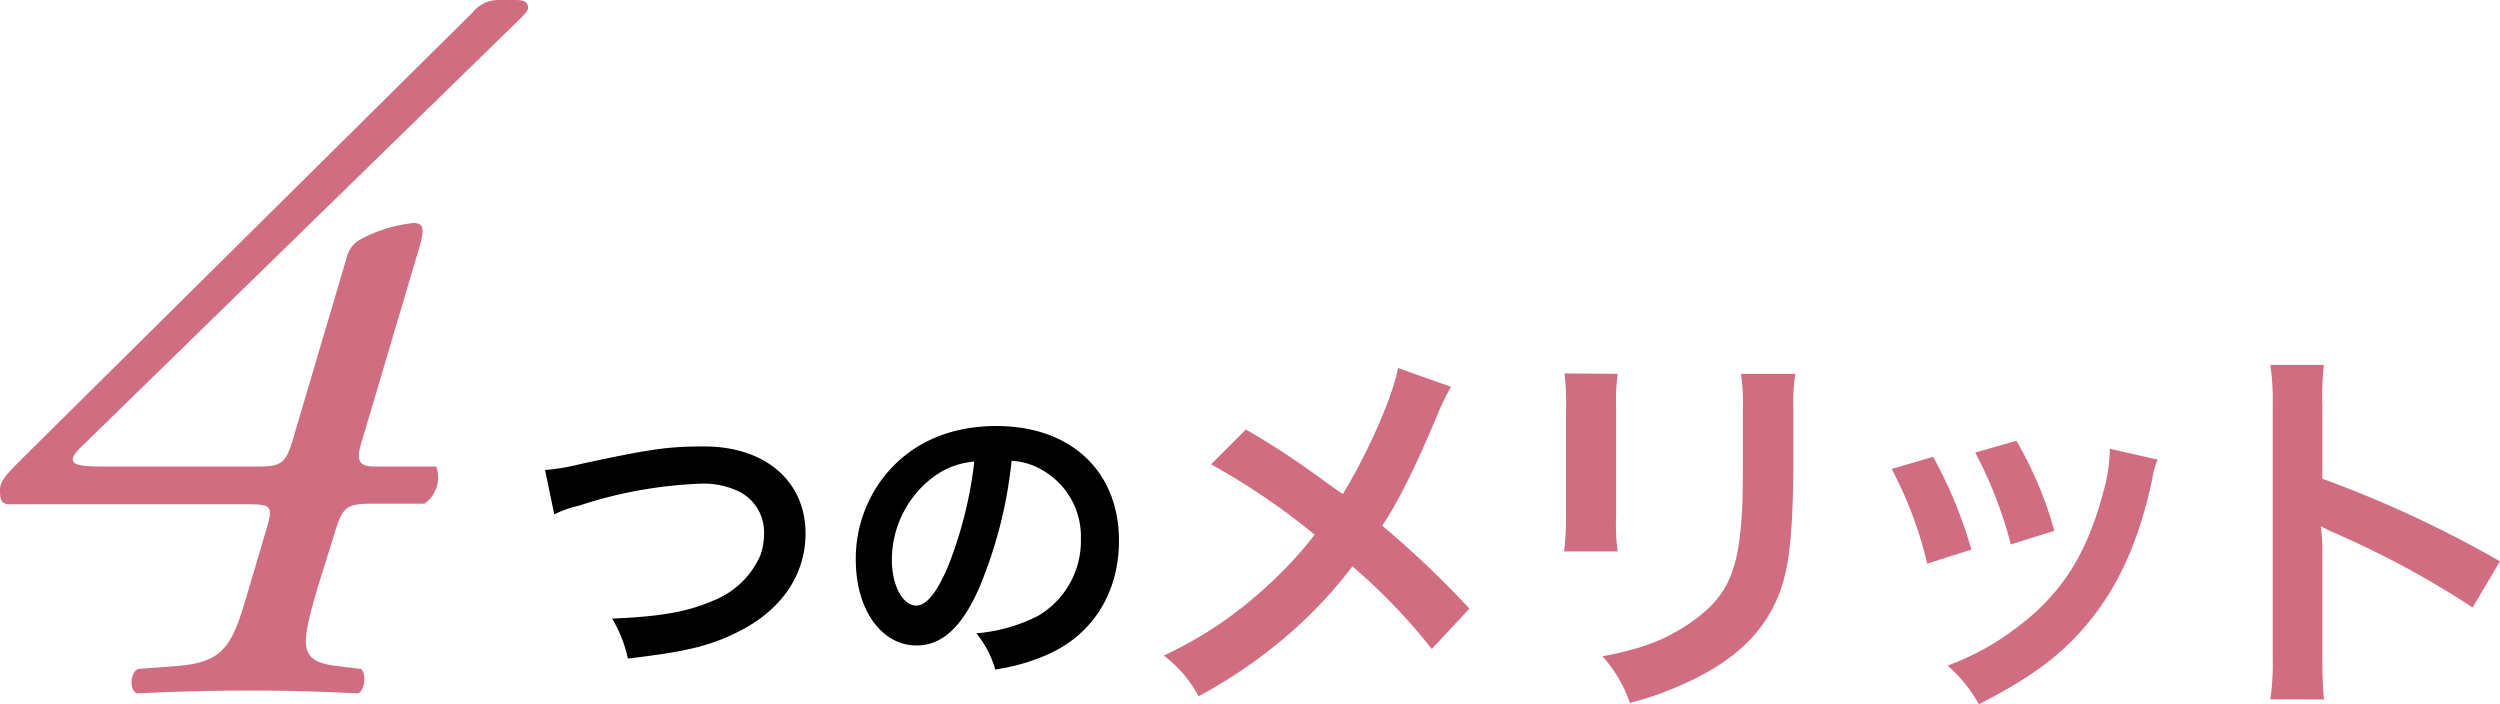 <svg xmlns="http://www.w3.org/2000/svg" viewBox="0 0 287.54 80.98"><defs><style>.a{fill:#d06d80;}</style></defs><path d="M62.69,54.06a25,25,0,0,0,4.16-.71c8.11-1.74,10-2,14.16-2,7,0,11.64,4,11.64,10,0,4.84-2.85,8.93-7.9,11.39-3.24,1.6-6,2.24-12.53,3a15.39,15.39,0,0,0-1.81-4.59c5.69-.25,8.68-.78,11.7-2.1a9.83,9.83,0,0,0,5.38-5.26,7.91,7.91,0,0,0,.39-2.53,5.22,5.22,0,0,0-2.7-4.63,9.3,9.3,0,0,0-4.59-1,50.67,50.67,0,0,0-14,2.53,12.33,12.33,0,0,0-2.84,1Z"/><path d="M112.65,67.55c-2,4.59-4.31,6.69-7.22,6.69-4.06,0-7-4.13-7-9.86A15.26,15.26,0,0,1,102.37,54c3-3.28,7.18-5,12.24-5,8.54,0,14.09,5.19,14.09,13.2,0,6.15-3.2,11.06-8.65,13.27A23,23,0,0,1,114.47,77a11.5,11.5,0,0,0-2.18-4.16,19,19,0,0,0,7.09-2A10,10,0,0,0,124.32,62a8.81,8.81,0,0,0-4.38-7.9A7.71,7.71,0,0,0,116.35,53,51.22,51.22,0,0,1,112.65,67.55Zm-5.23-12.74a11.92,11.92,0,0,0-4.84,9.61c0,2.91,1.25,5.23,2.81,5.23,1.17,0,2.38-1.5,3.67-4.56a47,47,0,0,0,3-12A9,9,0,0,0,107.42,54.81Z"/><path class="a" d="M166.89,44.49a27.73,27.73,0,0,0-1.57,3.24c-2.84,6.7-4.59,10.12-6.35,12.73A109.23,109.23,0,0,1,169,70l-4.32,4.64a67.42,67.42,0,0,0-9.13-9.5,51.47,51.47,0,0,1-7,7.52,56.71,56.71,0,0,1-10.7,7.42,14.06,14.06,0,0,0-4-4.68,45.62,45.62,0,0,0,11.65-7.78,45.77,45.77,0,0,0,5.71-6.12,80,80,0,0,0-11.92-8.1l4-4a87.19,87.19,0,0,1,7.42,4.77c3.38,2.43,3.38,2.43,3.74,2.65,2.88-4.72,5.76-11.25,6.34-14.49Z"/><path class="a" d="M186.06,43a22.84,22.84,0,0,0-.18,4V59.43a21.75,21.75,0,0,0,.18,4H179.9a33.65,33.65,0,0,0,.22-4V47a27.71,27.71,0,0,0-.18-4.05Zm20.43,0a21.54,21.54,0,0,0-.22,4.19v6.07c-.05,7-.36,10.8-1.17,13.64-1.31,4.5-4.19,7.87-8.87,10.48a38.12,38.12,0,0,1-8.77,3.47,15.39,15.39,0,0,0-3.15-5.36c4.41-.85,7-1.8,9.72-3.6,4.23-2.79,5.71-5.53,6.21-11.47.18-1.94.22-3.92.22-7.52V47.28a23.9,23.9,0,0,0-.22-4.28Z"/><path class="a" d="M222.34,52.54a51.56,51.56,0,0,1,4.4,10.67l-5.08,1.62a45.14,45.14,0,0,0-4.09-10.89Zm25.82.32a9.41,9.41,0,0,0-.63,2.29c-1.3,6.12-3.33,11.07-6.21,15C238,74.68,234.26,77.61,227.6,81a16.33,16.33,0,0,0-3.6-4.45,29.57,29.57,0,0,0,7.65-4.14c5.26-3.83,8.28-8.42,10.21-15.62a19.71,19.71,0,0,0,.81-5.17ZM231.92,50.7a43.58,43.58,0,0,1,4.36,10.35l-5,1.57a48.7,48.7,0,0,0-4.1-10.57Z"/><path class="a" d="M261.13,80.44a30.84,30.84,0,0,0,.27-5V46.56a28.84,28.84,0,0,0-.27-4.59h6.16a30.09,30.09,0,0,0-.18,4.72v8.37a132.05,132.05,0,0,1,20.43,9.5l-3.15,5.31a105.89,105.89,0,0,0-15.93-8.6,15.58,15.58,0,0,1-1.53-.76,22.44,22.44,0,0,1,.18,3.06V75.45c0,2.34.05,3.51.18,5Z"/><path class="a" d="M42.86,57.93c-2.81,0-3.38.34-4.16,2.7l-2.14,6.86c-2,6.86-2.25,8.55,2.14,9.11l2.81.34c.67.56.45,2.48-.34,2.81-4.5-.22-8.66-.33-12.15-.33-4.05,0-8.66.11-13.27.33-.9-.33-.79-2.36.11-2.81l4.5-.34c5.62-.45,6.41-2.47,8.32-9.11L30.6,61c.9-2.93.56-3-2.37-3H1.12c-1,0-1.12-.56-1.12-1.69s1-2,3.26-4.27L54.33,1.46A3.87,3.87,0,0,1,57.14,0h2.14c1.13,0,1.46.34,1.46.9,0,.34-.45.79-.9,1.24L9.22,51.52c-1.91,1.91-.45,2.14,2.7,2.14H29.58c2.7,0,3.27-.34,4.05-2.93l6.19-20.92a3.37,3.37,0,0,1,1.58-2.25,16.47,16.47,0,0,1,6.18-1.91c1.46,0,1.13,1.23.45,3.48l-6.41,21.6c-.67,2.14-.45,2.93,1.46,2.93h7.09a3.68,3.68,0,0,1-1.35,4.27Z"/></svg>